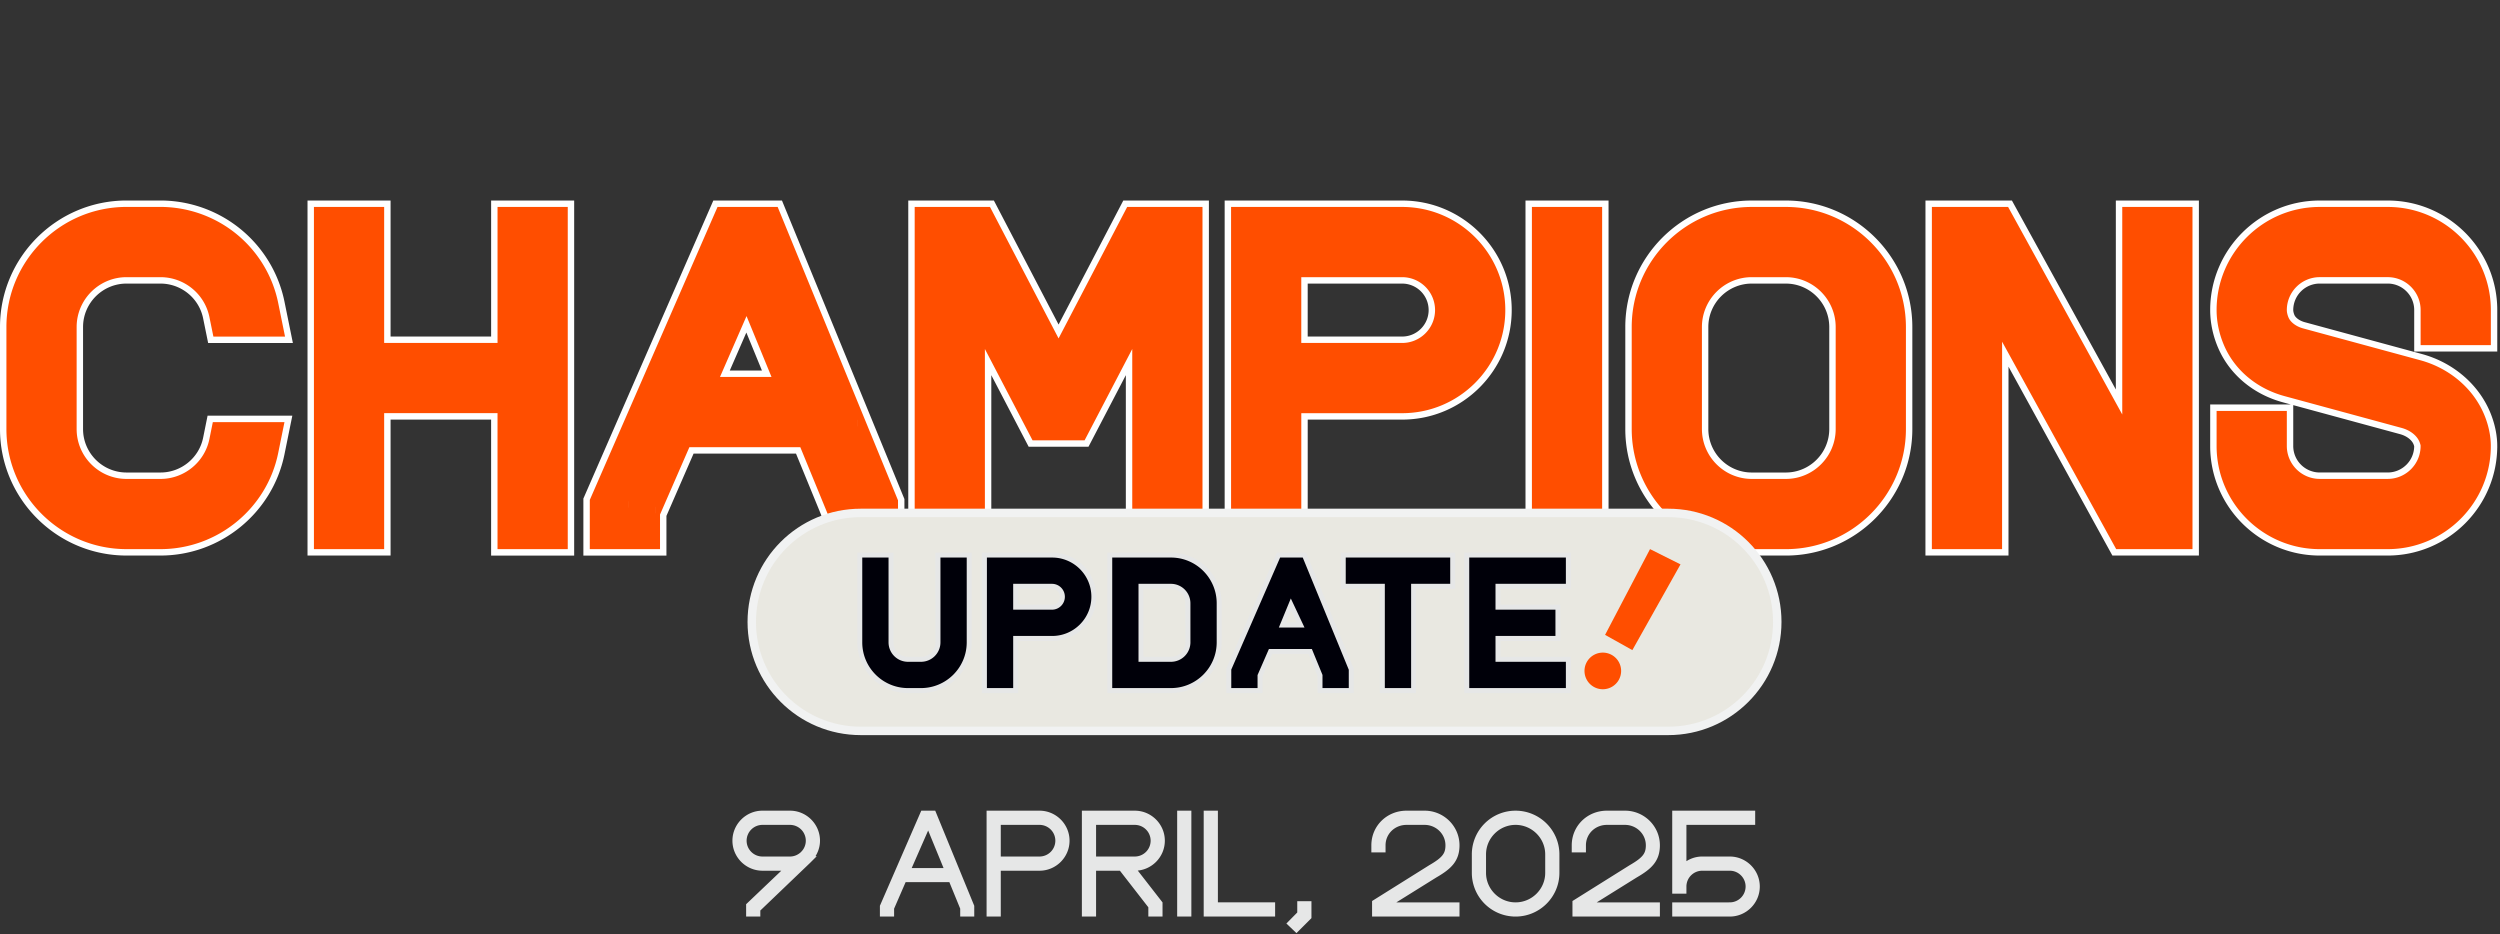 <svg xmlns="http://www.w3.org/2000/svg" width="487" height="182" fill="none"><rect width="100%" height="100%" fill="#333333" stroke="none"/><path fill="#FF4E00" d="M111.223 107.599h-14.93V81.108H75.459v26.491h-14.93V39.688h14.93v26.49h20.836v-26.49h14.929zm64.334-10.258-23.65-57.653h-12.543l-25.098 57.565V107.6h14.93v-7.236l5.505-12.63h20.778l5.148 12.549v7.321h14.93zm-30.151-34.168 3.948 9.626h-8.145zm89.463-23.485h-15.674L206.211 64.57l-12.982-24.883h-15.673v67.907h14.926V70.532l8.283 15.873h10.891l8.282-15.873v37.063h14.931zm19.248 41.424h19.038c11.415 0 20.702-9.293 20.702-20.714 0-11.422-9.292-20.71-20.714-20.71h-33.955v67.907h14.929zm-.003-26.495h19.025a5.789 5.789 0 0 1 5.785 5.78c0 3.189-2.59 5.785-5.773 5.785h-19.037zm58.607-14.93h-14.93V107.6h14.93zm59.177 43.889V63.708c-.005-13.244-10.781-24.02-24.022-24.02h-6.621c-13.246 0-24.022 10.776-24.022 24.022v19.866c0 13.246 10.776 24.023 24.022 24.023h6.621c13.246 0 24.022-10.777 24.022-24.023m-24.026-28.959c5.014 0 9.093 4.079 9.093 9.093v19.866c0 5.014-4.079 9.093-9.093 9.093h-6.621c-5.013 0-9.092-4.079-9.092-9.093V63.71c0-5.014 4.079-9.093 9.092-9.093zm79.849 52.982V39.688H412.79v38.618l-21.24-38.618h-15.844l-.005 67.907h14.929l.004-38.601 21.231 38.605zm58.118-20.714c0-1.914-.406-3.967-1.171-5.932-2.129-5.49-7.013-9.749-13.062-11.391l-22.824-6.202c-1.271-.346-2.109-1.1-2.378-1.7-.225-.5-.305-.982-.305-1.266a5.787 5.787 0 0 1 5.781-5.78h13.245c3.192 0 5.788 2.593 5.788 5.78v7.465h14.93v-7.461c0-11.42-9.294-20.71-20.718-20.71H451.88c-11.42 0-20.711 9.29-20.711 20.71 0 2.473.56 5.028 1.621 7.393 2.184 4.852 6.587 8.487 12.077 9.975l22.821 6.201c1.476.402 2.649 1.315 3.061 2.377.134.348.158.544.16.544-.002 3.186-2.599 5.777-5.791 5.777h-13.239a5.787 5.787 0 0 1-5.78-5.78v-7.466h-14.93v7.465c0 11.42 9.291 20.711 20.71 20.711h13.239c11.425 0 20.721-9.29 20.721-20.71M40.947 81.602l-.767 3.801c-.855 4.21-4.603 7.266-8.912 7.266h-6.621c-5.014 0-9.093-4.079-9.093-9.093V63.71c0-5.014 4.08-9.093 9.093-9.093h6.621a9.131 9.131 0 0 1 6.67 2.91 9.039 9.039 0 0 1 2.242 4.353l.877 4.316H56.29l-1.48-7.278a23.906 23.906 0 0 0-5.93-11.543 24.094 24.094 0 0 0-17.612-7.691h-6.621C11.4 39.684.625 50.46.625 63.706v19.867c0 13.246 10.776 24.022 24.022 24.022h6.621c11.38 0 21.278-8.086 23.537-19.224l1.375-6.77z"/><path stroke="#fff" stroke-miterlimit="10" stroke-width="1.25" d="M127.735 99.36h.007m-5.307-1.103h.006m44.624-15.83h.007M111.223 107.6h-14.93V81.108H75.459v26.491h-14.93V39.688h14.93v26.49h20.836v-26.49h14.929zm64.334-10.258-23.65-57.653h-12.543l-25.098 57.565V107.6h14.93v-7.236l5.505-12.63h20.778l5.148 12.549v7.321h14.93zm-30.151-34.168 3.948 9.626h-8.145zm89.463-23.485h-15.674L206.211 64.57l-12.982-24.883h-15.673v67.907h14.926V70.532l8.283 15.873h10.891l8.282-15.873v37.063h14.931zm19.248 41.424h19.038c11.415 0 20.702-9.293 20.702-20.714 0-11.422-9.292-20.71-20.714-20.71h-33.955v67.907h14.929zm-.003-26.495h19.025a5.789 5.789 0 0 1 5.785 5.78c0 3.189-2.59 5.785-5.773 5.785h-19.037zm58.607-14.93h-14.93V107.6h14.93zm59.177 43.889V63.708c-.005-13.244-10.781-24.02-24.022-24.02h-6.621c-13.246 0-24.022 10.776-24.022 24.022v19.866c0 13.246 10.776 24.023 24.022 24.023h6.621c13.246 0 24.022-10.777 24.022-24.023Zm-24.026-28.959c5.014 0 9.093 4.079 9.093 9.093v19.866c0 5.014-4.079 9.093-9.093 9.093h-6.621c-5.013 0-9.092-4.079-9.092-9.093V63.71c0-5.014 4.079-9.093 9.092-9.093zm79.849 52.982V39.688H412.79v38.618l-21.24-38.618h-15.844l-.005 67.907h14.929l.004-38.601 21.231 38.605zm58.118-20.714c0-1.914-.406-3.967-1.171-5.932-2.129-5.49-7.013-9.749-13.062-11.391l-22.824-6.202c-1.271-.346-2.109-1.1-2.378-1.7-.225-.5-.305-.982-.305-1.266a5.787 5.787 0 0 1 5.781-5.78h13.245c3.192 0 5.788 2.593 5.788 5.78v7.465h14.93v-7.461c0-11.42-9.294-20.71-20.718-20.71H451.88c-11.42 0-20.711 9.29-20.711 20.71 0 2.473.56 5.028 1.621 7.393 2.184 4.852 6.587 8.487 12.077 9.975l22.821 6.201c1.476.402 2.649 1.315 3.061 2.377.134.348.158.544.16.544-.002 3.186-2.599 5.777-5.791 5.777h-13.239a5.787 5.787 0 0 1-5.78-5.78v-7.466h-14.93v7.465c0 11.42 9.291 20.711 20.71 20.711h13.239c11.425 0 20.721-9.29 20.721-20.71ZM40.947 81.602l-.767 3.801c-.855 4.21-4.603 7.266-8.912 7.266h-6.621c-5.014 0-9.093-4.079-9.093-9.093V63.71c0-5.014 4.08-9.093 9.093-9.093h6.621a9.131 9.131 0 0 1 6.67 2.91 9.039 9.039 0 0 1 2.242 4.353l.877 4.316H56.29l-1.48-7.278a23.906 23.906 0 0 0-5.93-11.543 24.094 24.094 0 0 0-17.612-7.691h-6.621C11.4 39.684.625 50.46.625 63.706v19.867c0 13.246 10.776 24.022 24.022 24.022h6.621c11.38 0 21.278-8.086 23.537-19.224l1.375-6.77z"/><path fill="#E9E8E1" stroke="#F1F2F2" stroke-miterlimit="10" stroke-width="1.643" d="M324.981 99.916H167.673c-11.726 0-21.231 9.506-21.231 21.232 0 11.725 9.505 21.231 21.231 21.231h157.308c11.726 0 21.232-9.506 21.232-21.231 0-11.726-9.506-21.232-21.232-21.232Z"/><path fill="#000009" stroke="#E6E7E7" stroke-miterlimit="10" stroke-width=".968" d="M182.716 125.132a3.307 3.307 0 0 1-3.303 3.303h-2.538a3.307 3.307 0 0 1-3.303-3.303v-17.005h-6.088v17.005c0 5.178 4.213 9.389 9.391 9.389h2.538c5.178 0 9.389-4.211 9.389-9.389v-17.005h-6.086zM204.964 108.127h-13.198v26.393h6.087v-10.151h7.115c4.476 0 8.118-3.643 8.118-8.121 0-4.479-3.644-8.121-8.122-8.121Zm-7.113 6.087h7.111a2.035 2.035 0 0 1 .004 4.069h-7.115zM228.106 108.127h-11.928v26.395h11.928c5.178 0 9.39-4.212 9.39-9.39v-7.615c0-5.178-4.212-9.39-9.39-9.39Zm3.303 17.005a3.306 3.306 0 0 1-3.303 3.303h-5.84v-14.221h5.84a3.306 3.306 0 0 1 3.303 3.303zM249.05 108.127l-9.683 22.21v4.185h6.088v-2.919l2.047-4.696h7.723l1.912 4.664v2.952h6.088v-4.151l-9.126-22.245zm.793 13.627 1.637-3.976 1.872 3.976zM261.666 114.214h7.615v20.308h6.088v-20.308h7.616v-6.087h-21.319zM305.517 114.214v-6.087h-19.795v26.395h19.795v-6.087h-13.708v-4.069l11.676.001v-6.087l-11.676-.001v-4.065z"/><path fill="#FF4E00" d="M312.228 134.265a3.568 3.568 0 1 0 0-7.136 3.568 3.568 0 0 0 0 7.136M317.982 126.643l-5.313-2.971 8.757-16.705 5.936 2.97z"/><path fill="#E6E7E7" stroke="#E6E7E7" stroke-miterlimit="10" stroke-width=".968" d="m157.539 167.672-9.913 9.492v.898h-1.797v-1.713l7.582-7.218h-4.886c-2.949 0-5.364-2.414-5.364-5.362 0-2.95 2.415-5.365 5.364-5.365h5.363c2.949 0 5.364 2.415 5.364 5.365 0 1.348-.534 2.554-1.348 3.509h.028l-.197.197zm-9.014-.337h5.363c.899 0 1.713-.337 2.359-.898l.253-.254c.59-.618.955-1.488.955-2.414a3.57 3.57 0 0 0-3.567-3.566h-5.364a3.57 3.57 0 0 0-3.566 3.566c0 1.965 1.6 3.566 3.567 3.566ZM189.301 178.062h-1.769v-1.152l-2.275-5.559h-9.155l-2.415 5.559v1.152h-1.797v-1.517l7.891-18.141h2.079l7.441 18.141zm-4.774-8.481-3.707-9.042-3.96 9.042zM207.864 163.769c0 2.948-2.416 5.362-5.364 5.362h-8.032v8.931h-1.797v-19.658h9.829c2.948 0 5.364 2.415 5.364 5.365Zm-5.364 3.566a3.572 3.572 0 0 0 3.566-3.566 3.57 3.57 0 0 0-3.566-3.567h-8.032v7.133zM220.669 169.131l5.308 6.824v2.107h-1.797v-1.488l-5.785-7.443h-5.364v8.931h-1.797v-19.658h9.828c2.949 0 5.364 2.415 5.364 5.365 0 2.948-2.415 5.362-5.364 5.362zm.393-1.796a3.573 3.573 0 0 0 3.567-3.566 3.57 3.57 0 0 0-3.567-3.566h-8.031v7.132zM229.796 158.404h1.797v19.658h-1.797zM247.909 178.062h-12.945v-19.658h1.797v17.861h11.148zM254.986 178.651l-2.443 2.443-1.264-1.206 1.91-1.938v-1.91h1.797zM267.764 178.062v-2.275l10.896-6.824c2.668-1.543 3.398-2.471 3.398-4.296 0-2.471-2.05-4.464-4.55-4.464h-3.51c-2.555 0-4.577 1.964-4.577 4.464v.898h-1.797v-.898c0-3.51 2.808-6.263 6.374-6.263h3.51c3.482 0 6.319 2.808 6.319 6.263 0 2.836-1.488 4.241-4.269 5.841l-9.239 5.758h13.508v1.796zM295.229 178.062a8.03 8.03 0 0 1-8.032-8.031v-3.594a8.03 8.03 0 0 1 8.032-8.033c4.436 0 8.059 3.595 8.059 8.033v3.594c0 4.436-3.623 8.031-8.059 8.031Zm0-1.796c3.454 0 6.262-2.808 6.262-6.235v-3.594c0-3.427-2.808-6.234-6.262-6.234-3.427 0-6.235 2.807-6.235 6.234v3.594c0 3.427 2.808 6.235 6.235 6.235ZM306.799 178.062v-2.275l10.895-6.824c2.668-1.543 3.399-2.471 3.399-4.296 0-2.471-2.051-4.464-4.55-4.464h-3.51c-2.555 0-4.578 1.964-4.578 4.464v.898h-1.797v-.898c0-3.51 2.808-6.263 6.375-6.263h3.511c3.482 0 6.318 2.808 6.318 6.263 0 2.836-1.488 4.241-4.269 5.841l-9.239 5.758h13.508v1.796zM342.324 172.699c0 2.948-2.415 5.363-5.364 5.363h-10.728v-1.796h10.728a3.572 3.572 0 0 0 3.566-3.567c0-1.966-1.6-3.568-3.566-3.568h-5.364a3.572 3.572 0 0 0-3.566 3.568v.899h-1.798v-15.194h15.193v1.799H328.03v8.537c.954-.872 2.19-1.405 3.566-1.405h5.364c2.949 0 5.364 2.415 5.364 5.364Z"/></svg>